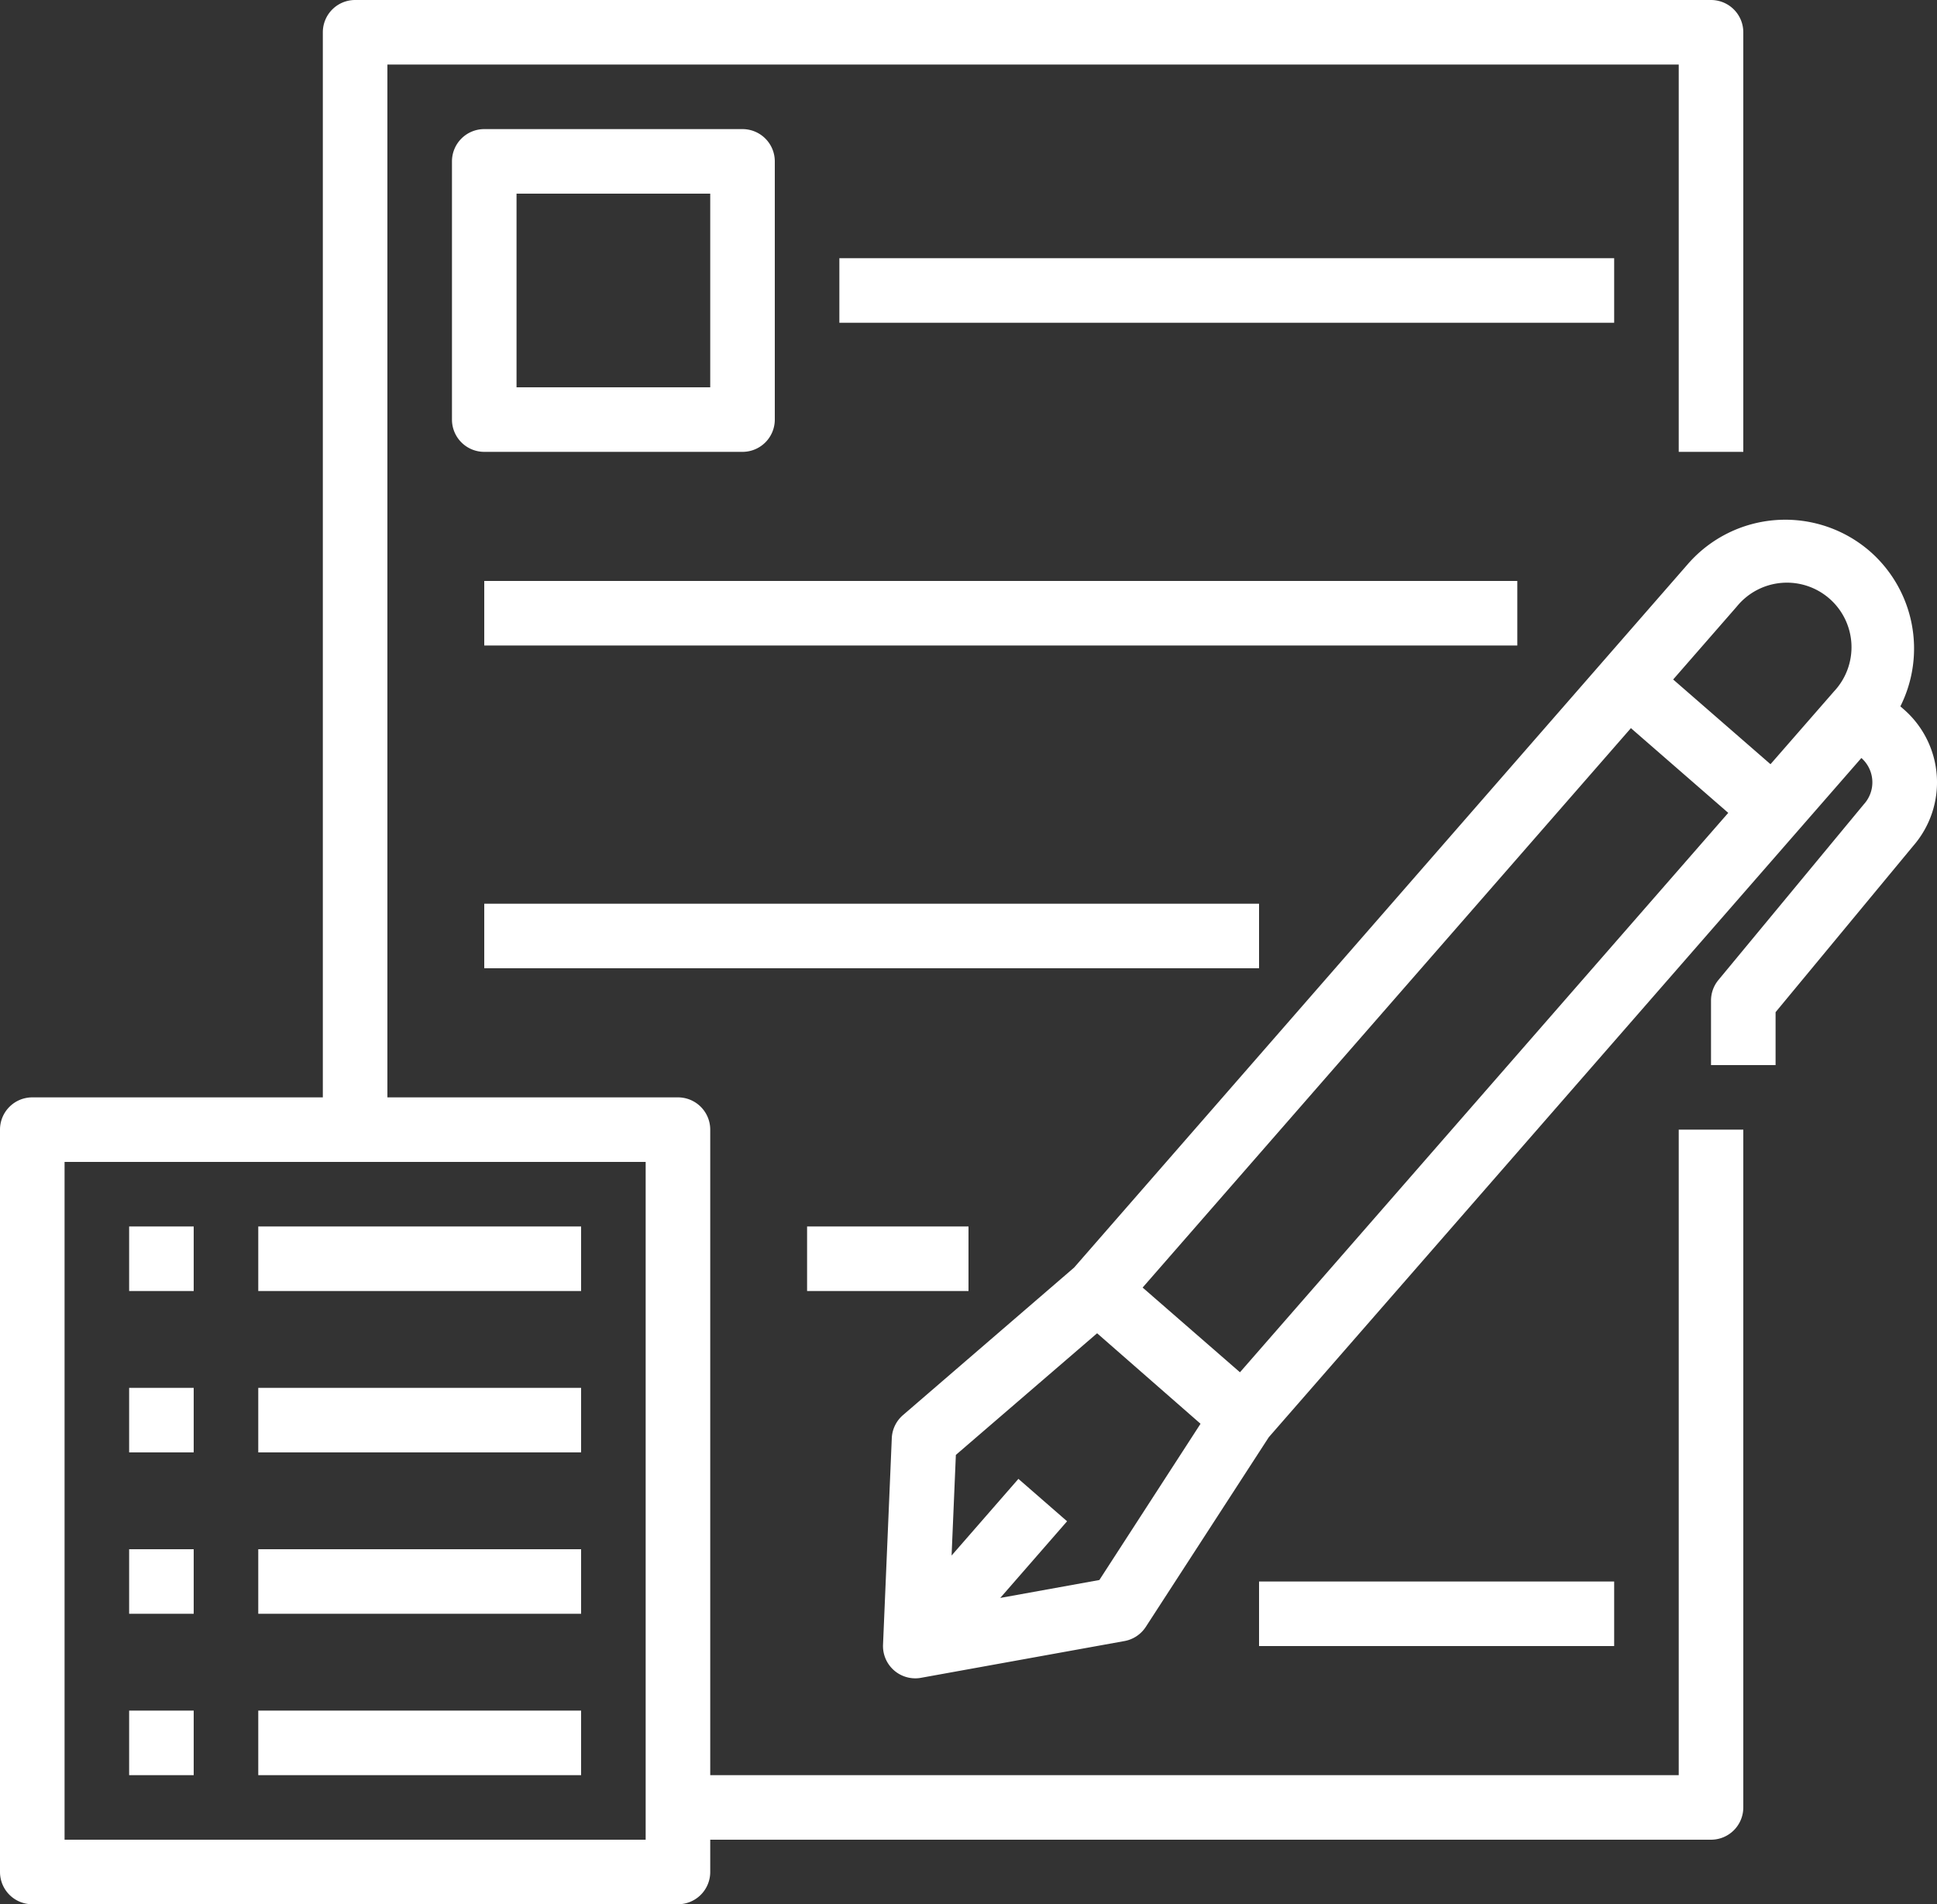 <svg id="Layer_1" data-name="Layer 1" xmlns="http://www.w3.org/2000/svg" viewBox="0 0 480 472"><rect x="0" y="0" width="480" height="472" fill="#333333" stroke="none"/><defs><style>.cls-1{fill:#fff;}</style></defs><path class="cls-1" d="M24,496H184a8,8,0,0,0,8-8v-8H440a8,8,0,0,0,8-8V304H432V464H192V304a8,8,0,0,0-8-8H112V40H432v96h16V32a8,8,0,0,0-8-8H104a8,8,0,0,0-8,8V296H24a8,8,0,0,0-8,8V488A8,8,0,0,0,24,496Zm8-184H176V480H32Z" transform="translate(-16 -24)"/><path class="cls-1" d="M48,328H64v16H48Z" transform="translate(-16 -24)"/><path class="cls-1" d="M80,328h80v16H80Z" transform="translate(-16 -24)"/><path class="cls-1" d="M48,368H64v16H48Z" transform="translate(-16 -24)"/><path class="cls-1" d="M80,368h80v16H80Z" transform="translate(-16 -24)"/><path class="cls-1" d="M48,408H64v16H48Z" transform="translate(-16 -24)"/><path class="cls-1" d="M80,408h80v16H80Z" transform="translate(-16 -24)"/><path class="cls-1" d="M48,448H64v16H48Z" transform="translate(-16 -24)"/><path class="cls-1" d="M80,448h80v16H80Z" transform="translate(-16 -24)"/><path class="cls-1" d="M200,56H136a8,8,0,0,0-8,8v64a8,8,0,0,0,8,8h64a8,8,0,0,0,8-8V64A8,8,0,0,0,200,56Zm-8,64H144V72h48Z" transform="translate(-16 -24)"/><path class="cls-1" d="M224,88H416v16H224Z" transform="translate(-16 -24)"/><path class="cls-1" d="M136,168H392v16H136Z" transform="translate(-16 -24)"/><path class="cls-1" d="M136,248H328v16H136Z" transform="translate(-16 -24)"/><path class="cls-1" d="M216,328h40v16H216Z" transform="translate(-16 -24)"/><path class="cls-1" d="M479.43,160.7a32,32,0,0,0-45.14,3.08L282.17,338.19l-42.41,36.57a8,8,0,0,0-2.77,5.72l-2.17,51.18a8,8,0,0,0,8,8.34,7.58,7.58,0,0,0,1.42-.13l50.41-9.11a8,8,0,0,0,5.29-3.52l30.47-47L477.26,211.88a8.05,8.05,0,0,1,.64,11.44L441.84,266.9A8,8,0,0,0,440,272v16h16V274.88l34.09-41.19a24,24,0,0,0-2.31-33.86l-.86-.74a32,32,0,0,0-7.49-38.39Zm-191,254.93-24.56,4.44,16.56-19-12.06-10.51-16.56,19,1.06-24.94,35-30.15L313.5,376.9Zm34.84-51.49-24.12-21,121-138.66,24.12,21Zm147.24-168.8-15.77,18.08-24.12-21,15.77-18.08a16,16,0,1,1,24.12,21Z" transform="translate(-16 -24)"/><path class="cls-1" d="M328,416h88v16H328Z" transform="translate(-16 -24)"/></svg>